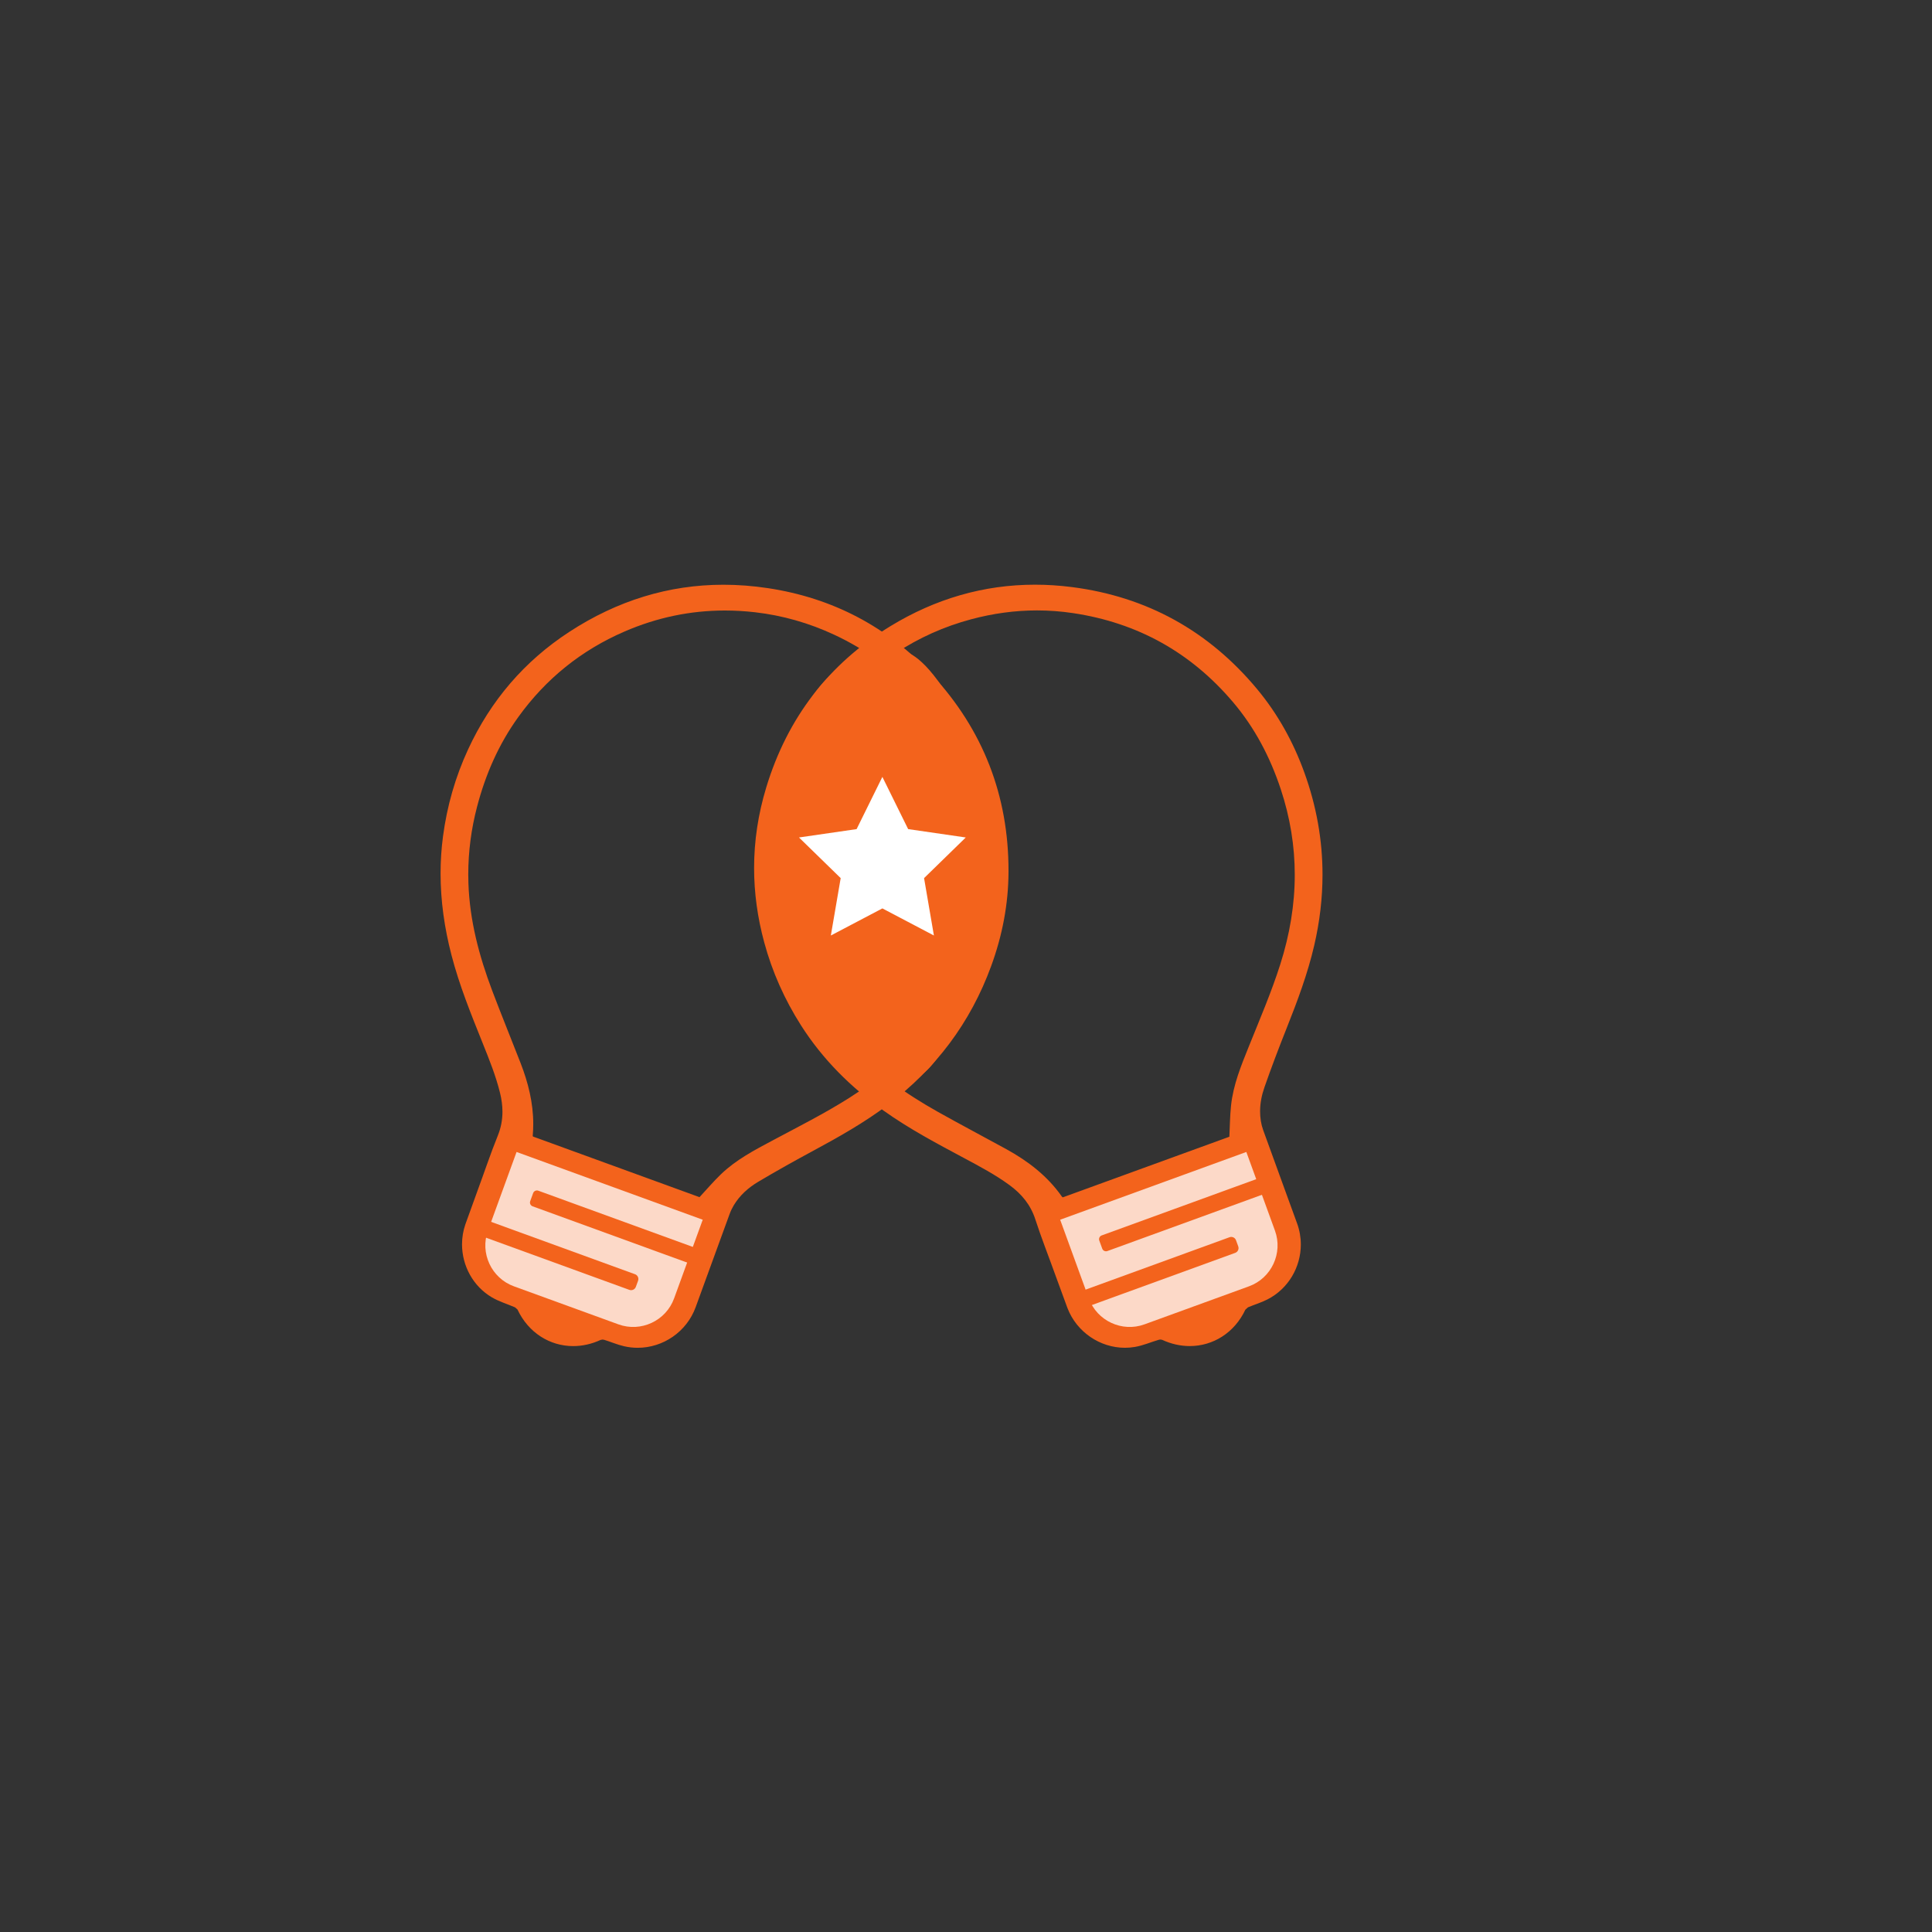 <?xml version="1.0" encoding="UTF-8" standalone="no"?>
<svg
   xmlns:dc="http://purl.org/dc/elements/1.1/"
   xmlns:cc="http://creativecommons.org/ns#"
   xmlns:rdf="http://www.w3.org/1999/02/22-rdf-syntax-ns#"
   xmlns:svg="http://www.w3.org/2000/svg"
   xmlns="http://www.w3.org/2000/svg"
   xmlns:sodipodi="http://sodipodi.sourceforge.net/DTD/sodipodi-0.dtd"
   xmlns:inkscape="http://www.inkscape.org/namespaces/inkscape"
   version="1.1"
   id="svg2"
   xml:space="preserve"
   width="192"
   height="192"
   viewBox="0 0 192 192"
   sodipodi:docname="industry-voices.eps"><rect x="0" y="0" width="192" height="192" fill="#333333" stroke="none"/><defs
     id="defs6" /><sodipodi:namedview
     pagecolor="#ffffff"
     bordercolor="#666666"
     borderopacity="1"
     objecttolerance="10"
     gridtolerance="10"
     guidetolerance="10"
     inkscape:pageopacity="0"
     inkscape:pageshadow="2"
     inkscape:window-width="640"
     inkscape:window-height="480"
     id="namedview4" /><g
     id="g10"
     inkscape:groupmode="layer"
     inkscape:label="ink_ext_XXXXXX"
     transform="matrix(1.333,0,0,-1.333,0,192)"><g
       id="g12"
       transform="scale(0.1)"><path
         d="m 718.656,721.438 c -17.062,-43.051 -45.914,-75.997 -84.812,-100.61 -18.535,-11.726 -38.086,-21.574 -57.399,-31.875 -13.461,-7.183 -27.043,-14.277 -38.152,-24.988 -5.637,-5.434 -10.719,-11.438 -16.422,-17.586 l -1.82,0.664 c -40.535,14.754 -81.074,29.504 -121.606,44.273 -1.23,0.45 -2.703,0.457 -2.504,2.692 1.629,18.523 -2.32,36.156 -8.968,53.289 -7.008,18.066 -14.368,35.996 -21.211,54.121 -9.785,25.914 -16.848,52.48 -17.789,80.383 -0.653,19.469 1.554,38.594 6.484,57.441 6.34,24.246 16.215,46.836 30.906,67.235 20.719,28.765 47.348,50.222 79.867,64.273 31.278,13.516 63.907,18.289 97.762,14.406 20.742,-2.383 40.555,-8.058 59.492,-16.883 23.625,-11.007 44.278,-26.054 61.543,-45.55 32.453,-36.657 48.875,-79.567 49.102,-128.543 0.113,-25.192 -5.195,-49.332 -14.473,-72.742 z m -24.535,214.89 c -32.883,35.649 -73.84,57.059 -121.73,64.312 -53.059,8.03 -102.328,-3.097 -147.25,-32.386 -33.325,-21.723 -58.274,-50.899 -75.008,-87.055 -9.524,-20.59 -15.664,-42.14 -18.633,-64.605 -3.922,-29.696 -1.219,-58.922 6.262,-87.813 5.836,-22.543 14.57,-44.051 23.218,-65.597 4.926,-12.266 9.887,-24.52 13.04,-37.411 2.699,-11.043 2.628,-21.753 -1.75,-32.582 -5.493,-13.57 -10.106,-27.496 -15.184,-41.234 l -9.012,-24.941 c -6.734,-19.793 1.278,-42.243 19.348,-52.836 5.305,-3.114 11.394,-4.867 17.074,-7.36 0.961,-0.422 1.996,-1.281 2.434,-2.207 11.054,-23.527 36.769,-32.933 60.332,-22.066 0.992,0.457 2.429,0.473 3.492,0.148 4.961,-1.511 9.769,-3.625 14.805,-4.785 21.867,-5.031 44.242,7.293 51.906,28.348 2.308,6.344 4.621,12.687 6.93,19.035 6.14,16.871 12.253,33.754 18.453,50.605 0.836,2.274 1.914,4.5 3.164,6.575 4.566,7.578 11.062,13.39 18.511,17.828 13.512,8.047 27.262,15.722 41.11,23.183 19.137,10.317 38.031,20.961 55.441,34.079 35.606,26.824 61.336,60.972 76.664,102.898 8.266,22.574 12.809,45.852 12.891,69.918 0.195,56 -18.602,104.851 -56.508,145.949"
         style="fill:#f3631c;fill-opacity:1;fill-rule:nonzero;stroke:none"
         id="path14" /><path
         d="m 718.656,721.438 -1.164,0.46 c -16.969,-42.8 -45.609,-75.511 -84.316,-100.015 -18.465,-11.684 -37.988,-21.516 -57.317,-31.828 -13.453,-7.18 -27.152,-14.321 -38.437,-25.192 -5.695,-5.492 -10.789,-11.515 -16.469,-17.633 l 0.918,-0.851 0.426,1.176 -1.82,0.664 c -40.536,14.754 -81.075,29.504 -121.602,44.273 l -1.484,0.516 -0.223,0.613 0.012,0.231 0.004,0.031 v 0.012 c 0.25,2.855 0.371,5.691 0.371,8.503 0,15.688 -3.746,30.731 -9.418,45.352 -7.012,18.078 -14.371,36.004 -21.207,54.105 -9.754,25.844 -16.774,52.27 -17.707,79.989 -0.075,2.219 -0.114,4.433 -0.114,6.64 0,17.059 2.215,33.852 6.555,50.442 6.309,24.125 16.121,46.562 30.711,66.82 20.598,28.594 47.027,49.887 79.352,63.856 24.117,10.421 49.023,15.609 74.695,15.609 7.41,0 14.887,-0.434 22.43,-1.297 20.605,-2.367 40.281,-8.004 59.105,-16.773 23.481,-10.946 43.984,-25.883 61.133,-45.246 32.265,-36.457 48.555,-79.02 48.789,-127.719 v 0.004 -0.797 c -0.004,-24.731 -5.258,-48.442 -14.387,-71.485 l 1.164,-0.46 1.16,-0.461 c 9.227,23.281 14.563,47.32 14.559,72.406 v 0.797 0.008 c -0.215,49.25 -16.77,92.507 -49.414,129.363 -17.379,19.629 -38.184,34.781 -61.949,45.855 -19.055,8.879 -39,14.598 -59.875,16.992 -7.637,0.875 -15.207,1.313 -22.715,1.313 -26.012,0 -51.274,-5.262 -75.688,-15.813 -32.718,-14.132 -59.546,-35.75 -80.386,-64.691 -14.793,-20.535 -24.731,-43.281 -31.102,-67.648 -4.394,-16.786 -6.637,-33.797 -6.637,-51.075 0,-2.238 0.039,-4.48 0.114,-6.726 0.949,-28.086 8.054,-54.789 17.871,-80.785 6.847,-18.145 14.211,-36.078 21.215,-54.125 5.593,-14.434 9.246,-29.164 9.246,-44.45 0,-2.742 -0.117,-5.503 -0.36,-8.285 l 1.246,-0.105 -1.242,0.152 -0.031,-0.539 c -0.055,-1.219 0.621,-2.332 1.437,-2.758 l 1.915,-0.718 c 40.531,-14.774 81.066,-29.524 121.601,-44.278 l 1.824,-0.664 0.778,-0.281 0.562,0.609 c 5.727,6.172 10.801,12.16 16.371,17.532 10.938,10.55 24.407,17.605 37.879,24.789 19.293,10.293 38.871,20.148 57.477,31.918 39.09,24.73 68.148,57.906 85.304,101.207 z m -24.535,214.89 0.918,0.848 c -33.059,35.851 -74.316,57.414 -122.461,64.694 -11.242,1.7 -22.32,2.55 -33.226,2.55 -40.84,0.01 -79.266,-11.885 -114.895,-35.115 C 390.941,947.461 365.82,918.078 349,881.723 339.418,861.02 333.242,839.34 330.258,816.758 c -1.219,-9.242 -1.805,-18.438 -1.801,-27.59 -0.004,-20.438 2.902,-40.656 8.094,-60.703 5.863,-22.649 14.625,-44.203 23.269,-65.746 4.926,-12.27 9.864,-24.469 12.985,-37.242 1.156,-4.723 1.785,-9.36 1.789,-13.961 -0.004,-5.973 -1.071,-11.883 -3.485,-17.856 -5.511,-13.621 -10.125,-27.558 -15.195,-41.269 l -0.055,-0.149 -8.961,-24.801 -0.007,-0.023 c -1.645,-4.828 -2.434,-9.813 -2.434,-14.75 0,-15.855 8.145,-31.246 22.332,-39.566 5.488,-3.215 11.629,-4.973 17.203,-7.426 l 1.805,-1.594 c 8.141,-17.355 24.176,-27.293 41.543,-27.281 6.746,0 13.691,1.5 20.445,4.609 l 1.395,0.258 1.207,-0.168 c 4.867,-1.48 9.703,-3.609 14.89,-4.809 3.383,-0.781 6.782,-1.152 10.141,-1.152 18.934,0 36.52,11.906 43.223,30.289 2.308,6.348 4.617,12.692 6.929,19.035 6.141,16.875 12.254,33.754 18.45,50.602 0.808,2.199 1.847,4.351 3.058,6.359 4.445,7.371 10.77,13.047 18.082,17.403 13.496,8.035 27.227,15.699 41.063,23.16 19.152,10.32 38.105,20.996 55.601,34.176 35.785,26.953 61.684,61.324 77.086,103.468 8.309,22.696 12.883,46.121 12.969,70.34 v 0.008 0.848 c 0.008,55.925 -18.926,104.855 -56.84,145.949 l -0.918,-0.848 -0.918,-0.848 c 37.508,-40.683 56.164,-88.89 56.176,-144.253 v -0.848 0.004 c -0.082,-23.91 -4.598,-47.039 -12.813,-69.492 C 721.313,679.188 695.75,645.254 660.32,618.559 643,605.512 624.16,594.891 605.039,584.586 c -13.859,-7.469 -27.621,-15.152 -41.156,-23.211 -7.586,-4.516 -14.246,-10.469 -18.942,-18.258 -1.293,-2.14 -2.402,-4.437 -3.265,-6.789 -6.199,-16.855 -12.317,-33.738 -18.457,-50.609 -2.309,-6.344 -4.617,-12.692 -6.93,-19.035 -6.32,-17.375 -22.984,-28.645 -40.871,-28.645 -3.172,0 -6.383,0.352 -9.582,1.09 -4.879,1.117 -9.664,3.215 -14.719,4.762 l -1.937,0.277 -2.442,-0.488 c -6.437,-2.965 -13.019,-4.379 -19.398,-4.379 -16.406,0.008 -31.5,9.312 -39.281,25.844 -0.653,1.328 -1.848,2.261 -3.063,2.82 -5.781,2.531 -11.828,4.281 -16.945,7.293 -13.375,7.836 -21.094,22.398 -21.094,37.41 0,4.672 0.746,9.379 2.301,13.945 l -1.184,0.403 1.18,-0.426 9.008,24.941 -0.004,-0.008 c 5.09,13.766 9.699,27.68 15.172,41.2 2.535,6.265 3.664,12.519 3.66,18.793 0.004,4.832 -0.664,9.672 -1.86,14.554 -3.175,13.004 -8.167,25.317 -13.089,37.582 -8.653,21.547 -17.364,43.004 -23.168,65.442 -5.149,19.867 -8.016,39.875 -8.02,60.074 0.004,9.047 0.578,18.133 1.785,27.262 2.953,22.343 9.059,43.773 18.532,64.246 16.644,35.957 41.421,64.933 74.55,86.531 35.278,22.992 73.176,34.713 113.532,34.713 10.773,0 21.726,-0.83 32.851,-2.522 47.633,-7.214 88.293,-28.468 121,-63.918 l 0.918,0.848"
         style="fill:#f3631c;fill-opacity:1;fill-rule:nonzero;stroke:none"
         id="path16" /><path
         d="m 461.063,453.012 -77.95,28.371 c -16.73,6.09 -25.437,24.758 -19.347,41.488 l 21.351,58.664 138.789,-50.512 -21.351,-58.664 c -6.09,-16.73 -24.762,-25.437 -41.492,-19.347"
         style="fill:#fcd9c8;fill-opacity:1;fill-rule:nonzero;stroke:none"
         id="path18" /><path
         d="m 517.816,497.07 -120.738,43.95 c -1.558,0.566 -2.359,2.285 -1.793,3.839 l 2.188,6.016 c 0.57,1.555 2.289,2.359 3.843,1.793 l 120.743,-43.945 c 1.554,-0.567 2.355,-2.289 1.789,-3.844 l -2.188,-6.016 c -0.566,-1.554 -2.285,-2.355 -3.844,-1.793"
         style="fill:#f3631c;fill-opacity:1;fill-rule:nonzero;stroke:none"
         id="path20" /><path
         d="m 469.211,478.727 -115.176,41.918 c -1.957,0.714 -2.969,2.882 -2.254,4.839 l 1.657,4.551 c 0.71,1.961 2.878,2.973 4.839,2.262 l 115.172,-41.922 c 1.961,-0.715 2.973,-2.883 2.258,-4.84 l -1.656,-4.551 c -0.715,-1.961 -2.879,-2.972 -4.84,-2.257"
         style="fill:#f3631c;fill-opacity:1;fill-rule:nonzero;stroke:none"
         id="path22" /><path
         d="m 932.184,659.688 c -5.696,-14.157 -11.539,-28.321 -13.164,-43.668 -0.829,-7.786 -0.86,-15.653 -1.278,-24.028 l -1.82,-0.66 c -40.535,-14.754 -81.07,-29.512 -121.613,-44.246 -1.235,-0.449 -2.368,-1.391 -3.649,0.445 -10.656,15.239 -25.019,26.207 -41.125,35.059 -16.98,9.336 -34.14,18.336 -51.035,27.824 -24.152,13.563 -46.641,29.371 -65.297,50.145 -13.015,14.492 -23.617,30.562 -31.953,48.168 -10.73,22.648 -17.687,46.3 -19.547,71.371 -2.617,35.355 3.988,68.906 19.867,100.574 15.274,30.457 37.203,55.09 65.633,73.875 17.422,11.512 36.246,19.894 56.426,25.308 25.172,6.754 50.668,8.504 76.422,4.665 48.422,-7.219 88.586,-29.536 120.242,-66.907 16.281,-19.226 27.73,-41.133 35.672,-65.027 14.601,-43.945 13.676,-87.727 -0.301,-131.586 -6.656,-20.898 -15.309,-41.008 -23.48,-61.312 z m 25.875,14.57 c 8.027,20.203 15.66,40.504 20.562,61.742 10.035,43.434 7.797,86.137 -7.41,128.105 -8.18,22.606 -19.664,43.356 -35.066,61.844 -35.848,43.024 -81.649,68.367 -137.102,75.481 -48.109,6.18 -93.246,-3.754 -134.59,-28.981 -45.808,-27.953 -76.398,-68.148 -91.988,-119.457 -11.563,-38.058 -11.922,-76.449 -1.496,-114.902 5.933,-21.895 15.082,-42.352 27.25,-61.469 16.082,-25.269 36.941,-45.918 61.242,-63.246 18.961,-13.516 39.477,-24.375 59.949,-35.32 11.66,-6.235 23.34,-12.43 34.035,-20.278 9.168,-6.726 16,-14.972 19.606,-26.086 4.515,-13.925 9.933,-27.558 14.875,-41.343 l 9.129,-24.903 c 7.562,-19.492 28.133,-31.535 48.781,-28.035 6.062,1.02 11.855,3.594 17.809,5.332 1.007,0.297 2.355,0.305 3.285,-0.125 23.593,-10.918 49.336,-1.59 60.402,21.879 0.465,0.984 1.555,1.922 2.574,2.356 4.778,2.031 9.817,3.503 14.418,5.851 19.989,10.199 29.207,34.027 21.547,55.082 -2.308,6.344 -4.617,12.692 -6.93,19.035 -6.14,16.871 -12.304,33.735 -18.39,50.629 -0.824,2.278 -1.43,4.676 -1.805,7.067 -1.371,8.746 -0.133,17.371 2.723,25.558 5.179,14.852 10.777,29.567 16.59,44.184"
         style="fill:#f3631c;fill-opacity:1;fill-rule:nonzero;stroke:none"
         id="path24" /><path
         d="m 932.184,659.688 -1.161,0.464 c -5.687,-14.144 -11.593,-28.418 -13.25,-44.004 -0.832,-7.867 -0.863,-15.753 -1.281,-24.093 l 1.25,-0.063 -0.429,1.176 -1.821,-0.66 c -40.535,-14.754 -81.07,-29.512 -121.609,-44.25 l -1.563,-0.567 -0.636,0.555 c -10.801,15.445 -25.34,26.531 -41.547,35.442 -16.992,9.339 -34.153,18.339 -51.024,27.816 -24.086,13.523 -46.453,29.258 -64.98,49.891 -12.938,14.402 -23.465,30.367 -31.754,47.867 -10.676,22.535 -17.582,46.031 -19.43,70.929 -0.367,4.985 -0.554,9.93 -0.554,14.844 0,29.707 6.746,58.067 20.293,85.078 15.183,30.266 36.949,54.715 65.207,73.391 17.304,11.434 36,19.766 56.058,25.144 16.266,4.364 32.656,6.625 49.164,6.625 8.883,0 17.797,-0.656 26.75,-1.992 48.149,-7.183 87.988,-29.32 119.469,-66.476 16.168,-19.086 27.539,-40.84 35.441,-64.614 7.102,-21.378 10.504,-42.703 10.504,-64.019 0,-22.254 -3.711,-44.5 -10.808,-66.793 -6.633,-20.82 -15.27,-40.902 -23.45,-61.227 l 1.161,-0.464 1.16,-0.469 c 8.164,20.289 16.828,40.426 23.511,61.402 7.168,22.508 10.926,45.02 10.926,67.551 0,21.586 -3.445,43.183 -10.633,64.808 -7.98,24.02 -19.503,46.079 -35.906,65.442 -31.824,37.59 -72.308,60.086 -121.008,67.336 -9.074,1.351 -18.109,2.015 -27.117,2.015 -16.734,0 -33.347,-2.293 -49.812,-6.71 -20.301,-5.446 -39.258,-13.887 -56.789,-25.473 -28.61,-18.899 -50.7,-43.711 -66.063,-74.356 -13.715,-27.339 -20.558,-56.113 -20.558,-86.199 0,-4.976 0.187,-9.984 0.562,-15.027 1.867,-25.242 8.875,-49.055 19.66,-71.817 8.391,-17.711 19.059,-33.882 32.156,-48.468 18.778,-20.91 41.387,-36.793 65.614,-50.399 16.914,-9.5 34.082,-18.504 51.047,-27.828 16,-8.797 30.187,-19.648 40.699,-34.683 0.672,-1.016 1.695,-1.649 2.687,-1.622 1.164,0.036 1.883,0.555 2.414,0.719 40.543,14.738 81.079,29.492 121.614,44.246 l 1.82,0.664 0.777,0.282 0.043,0.828 c 0.422,8.414 0.453,16.258 1.274,23.957 1.597,15.113 7.379,29.172 13.082,43.332 z m 25.875,14.57 1.16,-0.461 c 8.035,20.215 15.691,40.578 20.621,61.922 4.074,17.64 6.137,35.172 6.133,52.582 0.004,25.676 -4.485,51.094 -13.586,76.23 -8.227,22.727 -19.782,43.614 -35.285,62.219 -36.02,43.246 -82.161,68.777 -137.903,75.92 -9.316,1.2 -18.527,1.79 -27.621,1.79 -38.125,0 -74.223,-10.464 -107.777,-30.944 -46.059,-28.094 -76.871,-68.586 -92.531,-120.161 -6.063,-19.945 -9.067,-39.996 -9.067,-60.093 0,-18.473 2.535,-36.985 7.559,-55.496 5.965,-22.02 15.172,-42.598 27.406,-61.817 16.176,-25.422 37.16,-46.191 61.566,-63.59 19.051,-13.582 39.618,-24.464 60.086,-35.406 11.66,-6.234 23.285,-12.406 33.887,-20.183 9.012,-6.622 15.633,-14.629 19.156,-25.465 4.532,-13.977 9.953,-27.617 14.887,-41.379 l 0.047,-0.133 9.082,-24.777 0.012,-0.024 c 6.879,-17.715 24.168,-29.433 42.781,-29.441 2.441,0 4.906,0.211 7.375,0.621 6.269,1.066 12.101,3.668 17.949,5.371 l 1.18,0.16 1.23,-0.219 c 6.797,-3.144 13.793,-4.656 20.586,-4.656 17.34,-0.008 33.332,9.863 41.469,27.133 l 1.937,1.742 c 4.68,1.992 9.75,3.473 14.497,5.887 15.683,8.008 24.906,24.156 24.906,40.969 0,5.226 -0.891,10.523 -2.754,15.652 -2.313,6.348 -4.621,12.691 -6.93,19.035 -6.144,16.875 -12.308,33.738 -18.39,50.625 -0.797,2.203 -1.383,4.524 -1.747,6.84 -0.371,2.359 -0.546,4.715 -0.546,7.051 0,6.09 1.187,12.093 3.211,17.898 5.175,14.832 10.765,29.531 16.574,44.137 l -1.16,0.461 -1.164,0.465 c -5.817,-14.633 -11.422,-29.364 -16.61,-44.239 -2.101,-6.023 -3.351,-12.304 -3.351,-18.722 0,-2.465 0.183,-4.946 0.578,-7.438 0.386,-2.472 1.011,-4.941 1.863,-7.301 6.086,-16.894 12.25,-33.761 18.391,-50.632 2.312,-6.344 4.621,-12.688 6.929,-19.036 1.766,-4.851 2.606,-9.851 2.606,-14.796 0,-15.907 -8.731,-31.188 -23.543,-38.743 -4.461,-2.281 -9.473,-3.75 -14.34,-5.812 -1.305,-0.578 -2.539,-1.606 -3.219,-2.973 -7.769,-16.449 -22.824,-25.691 -39.207,-25.703 -6.422,0 -13.054,1.426 -19.539,4.426 l -2.277,0.449 -1.883,-0.262 c -6.059,-1.777 -11.813,-4.32 -17.664,-5.3 -2.328,-0.403 -4.656,-0.59 -6.957,-0.59 -17.559,0 -33.961,11.105 -40.453,27.847 l -1.164,-0.453 1.172,0.43 -9.176,25.031 0.051,-0.136 c -4.954,13.812 -10.364,27.433 -14.86,41.304 -3.691,11.391 -10.734,19.883 -20.054,26.711 -10.797,7.918 -22.532,14.141 -34.188,20.371 -20.477,10.946 -40.941,21.785 -59.812,35.239 -24.196,17.25 -44.93,37.785 -60.915,62.898 -12.101,19.016 -21.199,39.352 -27.101,61.125 -4.965,18.312 -7.469,36.602 -7.469,54.844 0,19.847 2.969,39.644 8.957,59.367 15.52,51.047 45.887,90.941 91.445,118.754 33.2,20.258 68.809,30.577 106.473,30.577 8.985,0 18.09,-0.58 27.305,-1.77 55.164,-7.088 100.625,-32.241 136.301,-75.042 15.304,-18.367 26.714,-38.988 34.851,-61.468 9.008,-24.879 13.438,-49.996 13.442,-75.379 -0.004,-17.215 -2.039,-34.551 -6.071,-52.02 -4.883,-21.129 -12.488,-41.375 -20.511,-61.558 l 1.164,-0.465"
         style="fill:#f3631c;fill-opacity:1;fill-rule:nonzero;stroke:none"
         id="path26" /><path
         d="m 931.176,481.383 -77.949,-28.371 c -16.731,-6.09 -35.403,2.617 -41.493,19.347 l -21.351,58.664 138.793,50.512 21.347,-58.664 c 6.09,-16.73 -2.617,-35.398 -19.347,-41.488"
         style="fill:#fcd9c8;fill-opacity:1;fill-rule:nonzero;stroke:none"
         id="path28" /><path
         d="M 946.332,551.617 825.59,507.672 c -1.555,-0.567 -3.277,0.234 -3.844,1.793 l -2.187,6.012 c -0.567,1.554 0.238,3.277 1.793,3.843 l 120.738,43.946 c 1.558,0.566 3.277,-0.235 3.844,-1.793 l 2.191,-6.012 c 0.563,-1.559 -0.238,-3.277 -1.793,-3.844"
         style="fill:#f3631c;fill-opacity:1;fill-rule:nonzero;stroke:none"
         id="path30" /><path
         d="M 920.891,506.316 805.715,464.398 c -1.957,-0.71 -4.125,0.297 -4.84,2.258 l -1.656,4.551 c -0.711,1.961 0.297,4.129 2.258,4.84 l 115.171,41.922 c 1.961,0.711 4.129,-0.297 4.84,-2.258 l 1.657,-4.551 c 0.714,-1.961 -0.297,-4.129 -2.254,-4.844"
         style="fill:#f3631c;fill-opacity:1;fill-rule:nonzero;stroke:none"
         id="path32" /><path
         d="m 641.32,946.27 c -37.734,-17.614 -50.898,-67.086 -56.453,-87.961 -21.363,-80.301 6.567,-144.145 19.035,-172.641 14.797,-33.824 28.524,-46.219 43.325,-49.891 14.339,-3.554 26.918,1.766 28.882,2.625 14.352,6.297 21.254,18.661 31.508,40.043 21.457,44.75 32.188,67.125 34.793,86.649 3.86,28.933 -0.375,51.484 -3.281,66.301 -6.566,33.421 -18.649,55.753 -29.539,75.488 -21.246,38.496 -33.977,42.758 -39.387,43.98 -12.566,2.844 -23.574,-2.117 -28.883,-4.593"
         style="fill:#f3631c;fill-opacity:1;fill-rule:nonzero;stroke:none"
         id="path34" /><path
         d="m 641.32,946.27 -2.117,4.531 c -20.332,-9.52 -33.652,-27.309 -42.64,-45.028 -8.985,-17.75 -13.739,-35.707 -16.528,-46.179 -5.711,-21.453 -7.976,-41.785 -7.976,-60.606 -0.004,-53.09 18.027,-94.211 27.261,-115.328 7.543,-17.219 14.883,-29.234 22.555,-37.621 7.645,-8.387 15.797,-13.07 24.148,-15.113 3.965,-0.985 7.79,-1.36 11.317,-1.36 10.836,0.012 18.992,3.489 20.773,4.258 8.039,3.5 14.18,8.934 19.321,15.989 5.164,7.066 9.535,15.73 14.691,26.472 21.414,44.75 32.387,67.258 35.242,88.149 1.133,8.511 1.586,16.492 1.586,23.894 0.004,18.473 -2.836,33.406 -4.922,44.027 -6.691,34.157 -19.156,57.192 -30.066,76.946 -10.793,19.543 -19.527,30.648 -26.61,37.219 -6.996,6.562 -12.812,8.539 -16.05,9.222 -3.047,0.688 -6.016,0.977 -8.836,0.977 -10.496,-0.012 -18.961,-3.922 -23.266,-5.918 l 2.117,-4.531 2.114,-4.532 c 4.058,1.91 11.05,4.992 19.035,4.981 2.14,0 4.355,-0.219 6.629,-0.731 2.175,-0.543 5.425,-1.308 11.461,-6.808 5.949,-5.492 14.199,-15.762 24.652,-34.711 10.875,-19.715 22.574,-41.348 29.008,-74.039 2.07,-10.532 4.734,-24.633 4.734,-42.102 0,-6.996 -0.43,-14.527 -1.5,-22.574 -2.355,-18.156 -12.844,-40.395 -34.344,-85.145 -5.093,-10.64 -9.308,-18.851 -13.742,-24.886 -4.465,-6.047 -8.949,-9.942 -15.265,-12.739 -1.188,-0.531 -8.075,-3.425 -16.762,-3.418 -2.82,0 -5.828,0.301 -8.91,1.067 -6.45,1.625 -12.563,4.972 -19.18,12.16 -6.59,7.184 -13.512,18.277 -20.766,34.879 -9.183,20.965 -26.421,60.461 -26.425,111.316 0,18.02 2.168,37.461 7.64,58.035 2.762,10.403 7.367,27.618 15.785,44.231 8.418,16.637 20.547,32.387 37.95,40.484 l -2.114,4.532"
         style="fill:#f3631c;fill-opacity:1;fill-rule:nonzero;stroke:none"
         id="path36" /><path
         d="M 657.836,861.164 677.047,822.238 720,816 l -31.082,-30.301 7.336,-42.781 -38.418,20.199 -38.422,-20.199 7.34,42.781 -31.086,30.301 42.957,6.238 19.211,38.926"
         style="fill:#ffffff;fill-opacity:1;fill-rule:nonzero;stroke:none"
         id="path38" /></g></g></svg>
